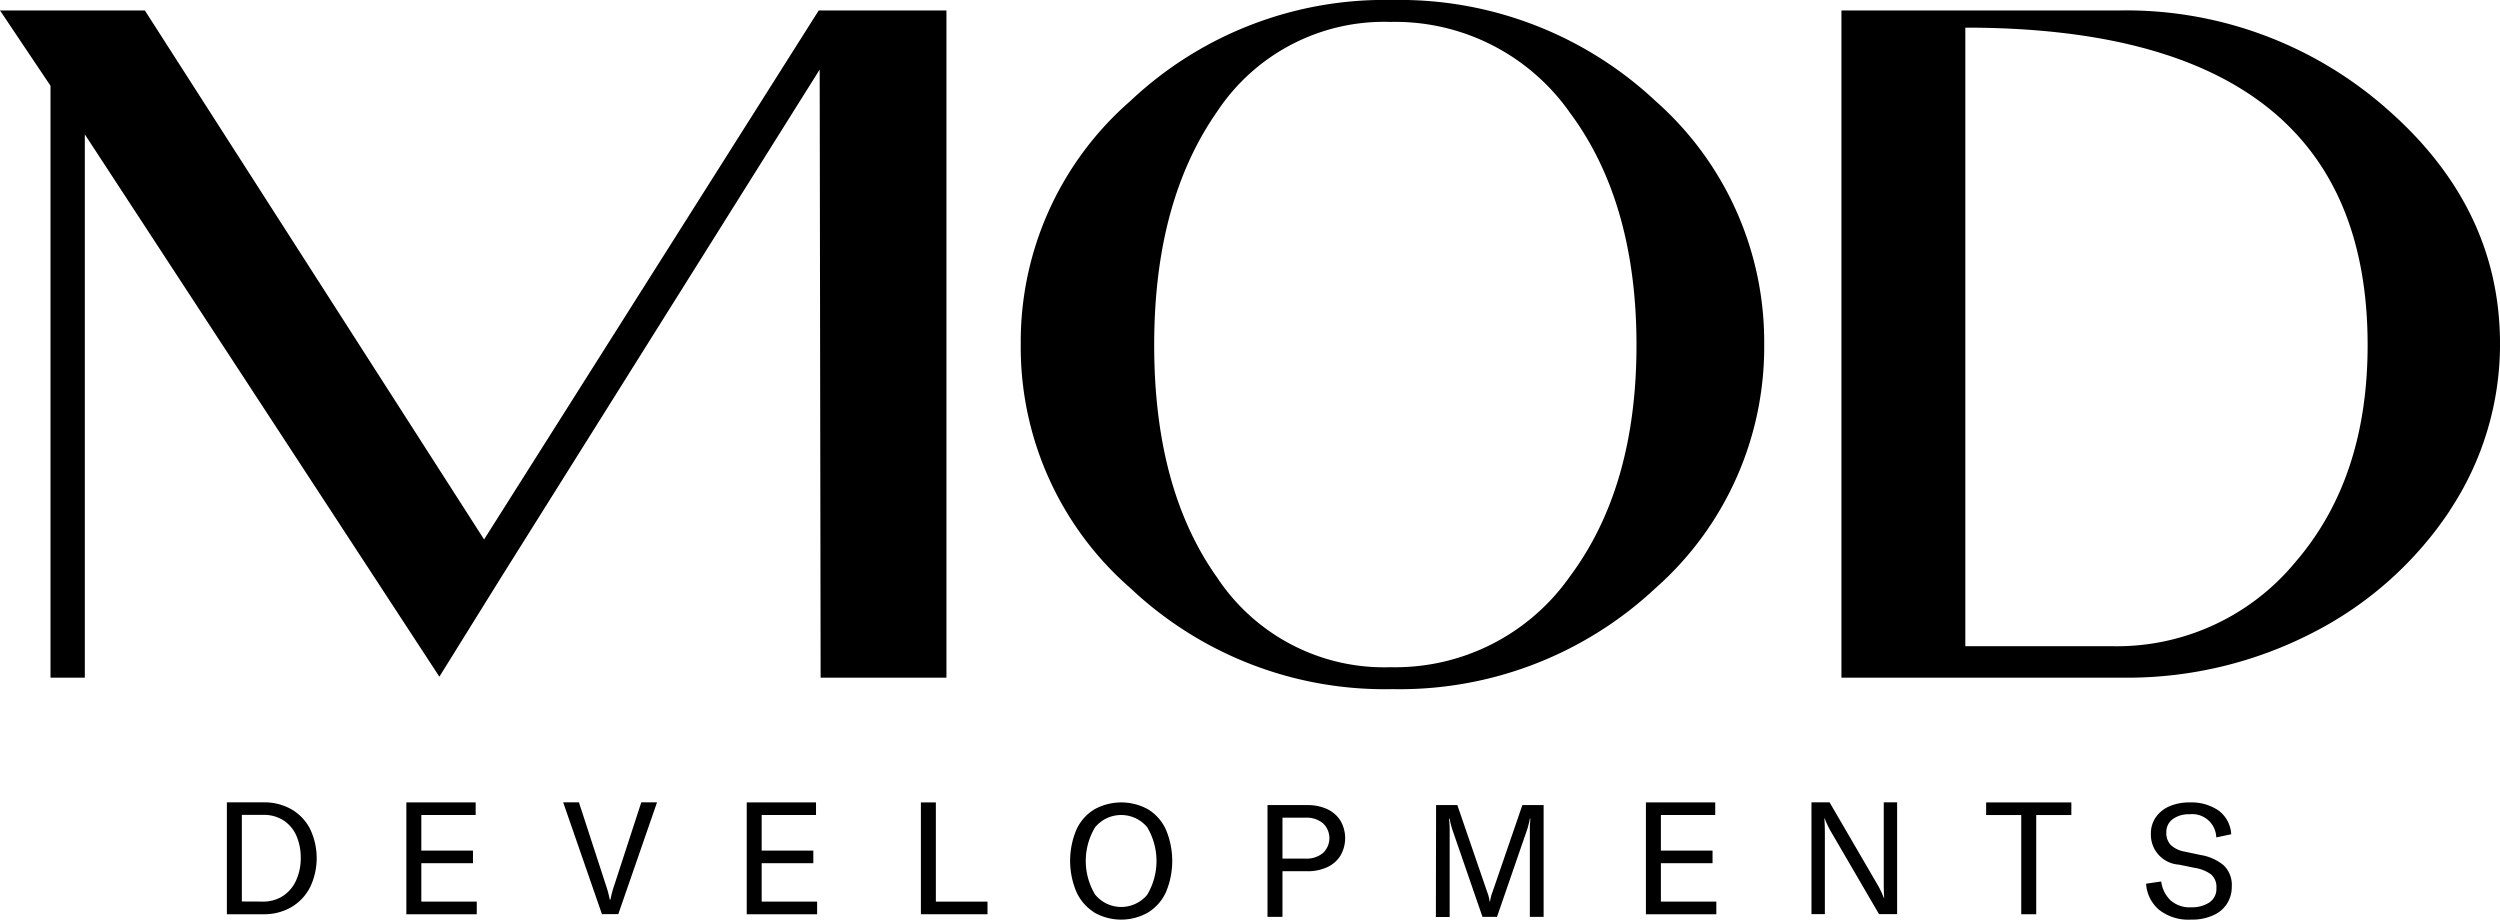 <svg xmlns="http://www.w3.org/2000/svg" xmlns:xlink="http://www.w3.org/1999/xlink" width="127.007" height="46.719" viewBox="0 0 127.007 46.719">
  <defs>
    <clipPath id="clip-path">
      <rect id="Rectangle_108" data-name="Rectangle 108" width="127.007" height="46.718"/>
    </clipPath>
  </defs>
  <g id="Logo_MOD" transform="translate(0)">
    <path id="Path_373" data-name="Path 373" d="M41.593,3.185l-17,26.873L7.359,3.185H0L2.566,7.011V37.08H4.309V9.48L22.321,37.031l3.1-4.988L41.642,6.187,41.69,37.08h6.392V3.185Z" transform="translate(0 -2.653)"/>
    <g id="Group_232" data-name="Group 232" transform="translate(0)">
      <g id="Group_231" data-name="Group 231" clip-path="url(#clip-path)">
        <path id="Path_374" data-name="Path 374" d="M338.292,5.714a10.836,10.836,0,0,0-9.1-4.6,10.167,10.167,0,0,0-8.812,4.552c-2.13,3.051-3.2,6.973-3.2,11.863s1.065,8.813,3.2,11.815a10.168,10.168,0,0,0,8.812,4.552,10.838,10.838,0,0,0,9.1-4.6c2.276-3.05,3.39-6.972,3.39-11.766s-1.114-8.764-3.39-11.814m4.358,24.161a19.014,19.014,0,0,1-13.365,5.133,18.813,18.813,0,0,1-13.315-5.133,16.221,16.221,0,0,1-5.569-12.4,16.2,16.2,0,0,1,5.569-12.347A18.812,18.812,0,0,1,329.286,0,19.013,19.013,0,0,1,342.65,5.132a16.314,16.314,0,0,1,5.52,12.347,16.341,16.341,0,0,1-5.52,12.4" transform="translate(-258.544 0)"/>
        <path id="Path_375" data-name="Path 375" d="M566.242,4.057V35.482H573.7a11.754,11.754,0,0,0,9.3-4.261c2.469-2.857,3.68-6.537,3.68-11.04q0-16.124-20.433-16.124m24.6,24.549a18.386,18.386,0,0,1-6.972,6.2,20.576,20.576,0,0,1-9.443,2.276H559.948V3.185h14.09a20.011,20.011,0,0,1,13.606,4.988c3.826,3.341,5.762,7.312,5.762,11.96a15.268,15.268,0,0,1-2.566,8.474" transform="translate(-466.398 -2.653)"/>
        <path id="Path_376" data-name="Path 376" d="M68.992,244h1.865a2.777,2.777,0,0,1,1.42.356,2.417,2.417,0,0,1,.944,1,3.433,3.433,0,0,1,0,2.952,2.485,2.485,0,0,1-.948,1.012,2.752,2.752,0,0,1-1.429.364H68.992Zm1.832,5.041a1.807,1.807,0,0,0,1.028-.293,1.847,1.847,0,0,0,.664-.8,2.679,2.679,0,0,0,.228-1.12,2.742,2.742,0,0,0-.223-1.137,1.77,1.77,0,0,0-.653-.775,1.832,1.832,0,0,0-1.028-.28H69.753v4.4Z" transform="translate(-57.466 -203.238)"/>
        <path id="Path_377" data-name="Path 377" d="M123.563,244.005v5.681h3.577v-.641h-2.817v-1.952h2.625v-.64h-2.625v-1.808h2.761v-.641Z" transform="translate(-102.919 -203.24)"/>
        <path id="Path_378" data-name="Path 378" d="M171.253,244h.8l1.36,4.176a5.659,5.659,0,0,1,.208.769h.032a5.427,5.427,0,0,1,.208-.769L175.221,244h.8l-1.968,5.68h-.831Z" transform="translate(-142.642 -203.239)"/>
        <path id="Path_379" data-name="Path 379" d="M227.067,244.005v5.681h3.576v-.641h-2.817v-1.952h2.624v-.64h-2.624v-1.808h2.761v-.641Z" transform="translate(-189.131 -203.24)"/>
        <path id="Path_380" data-name="Path 380" d="M280.028,244.005v5.681h3.384v-.641h-2.624v-5.04Z" transform="translate(-233.244 -203.24)"/>
        <path id="Path_381" data-name="Path 381" d="M326.631,249.592a2.39,2.39,0,0,1-.908-1.04,4.072,4.072,0,0,1,0-3.164,2.339,2.339,0,0,1,.908-1.028,2.817,2.817,0,0,1,2.74,0,2.349,2.349,0,0,1,.9,1.028,4.1,4.1,0,0,1,0,3.176,2.36,2.36,0,0,1-.909,1.032,2.763,2.763,0,0,1-2.735,0m2.692-.9a3.353,3.353,0,0,0,0-3.432,1.72,1.72,0,0,0-2.645,0,3.313,3.313,0,0,0,0,3.423,1.714,1.714,0,0,0,2.645.009" transform="translate(-271.038 -203.239)"/>
        <path id="Path_382" data-name="Path 382" d="M388.467,245.026a1.551,1.551,0,0,1,.671.588,1.772,1.772,0,0,1,0,1.768,1.551,1.551,0,0,1-.671.588,2.362,2.362,0,0,1-1.021.208H386.19v2.32h-.76v-5.68h2.016a2.36,2.36,0,0,1,1.021.207m-.22,2.228a1.037,1.037,0,0,0,0-1.512,1.3,1.3,0,0,0-.881-.284H386.19v2.08h1.176a1.3,1.3,0,0,0,.881-.284" transform="translate(-321.037 -203.917)"/>
        <path id="Path_383" data-name="Path 383" d="M436.688,244.816h1.08l1.5,4.368c.041.112.073.2.091.276a2.625,2.625,0,0,1,.052.26h.017c.015-.1.033-.187.051-.26s.05-.164.092-.276l1.5-4.368h1.08v5.68h-.7v-4.384a4.9,4.9,0,0,1,.031-.608h-.031a2.926,2.926,0,0,1-.069.32,3.3,3.3,0,0,1-.1.328l-1.5,4.344h-.736l-1.5-4.344a3.361,3.361,0,0,1-.1-.328,2.7,2.7,0,0,1-.068-.32h-.032a5.081,5.081,0,0,1,.032.608V250.5h-.7Z" transform="translate(-363.731 -203.915)"/>
        <path id="Path_384" data-name="Path 384" d="M500.491,244.005v5.681h3.577v-.641h-2.816v-1.952h2.624v-.64h-2.624v-1.808h2.76v-.641Z" transform="translate(-416.874 -203.24)"/>
        <path id="Path_385" data-name="Path 385" d="M550.835,244h.92l2.409,4.137a4.687,4.687,0,0,1,.352.727h.015q-.023-.3-.023-.751V244h.679v5.68h-.92l-2.409-4.135a4.6,4.6,0,0,1-.351-.729h-.016c.016.2.025.449.025.752v4.112h-.68Z" transform="translate(-458.808 -203.239)"/>
        <path id="Path_386" data-name="Path 386" d="M603.954,244.005v.641h1.783v5.04h.761v-5.04h1.784v-.641Z" transform="translate(-503.052 -203.24)"/>
        <path id="Path_387" data-name="Path 387" d="M653.25,249.459a1.884,1.884,0,0,1-.656-1.324l.768-.112a1.625,1.625,0,0,0,.459.944,1.467,1.467,0,0,0,1.076.367,1.606,1.606,0,0,0,.9-.239.82.82,0,0,0,.368-.736.848.848,0,0,0-.264-.691,1.87,1.87,0,0,0-.816-.333l-.824-.168a1.523,1.523,0,0,1-1.424-1.568,1.441,1.441,0,0,1,.245-.832,1.6,1.6,0,0,1,.688-.56,2.518,2.518,0,0,1,1.044-.2,2.441,2.441,0,0,1,1.457.408,1.6,1.6,0,0,1,.647,1.209l-.759.159a1.221,1.221,0,0,0-1.36-1.175,1.371,1.371,0,0,0-.853.248.8.8,0,0,0-.324.672.882.882,0,0,0,.224.64,1.354,1.354,0,0,0,.7.336l.832.176a2.443,2.443,0,0,1,1.156.52,1.385,1.385,0,0,1,.412,1.089,1.546,1.546,0,0,1-.924,1.443,2.6,2.6,0,0,1-1.148.228,2.419,2.419,0,0,1-1.624-.5" transform="translate(-543.566 -203.241)"/>
      </g>
    </g>
  </g>
</svg>
